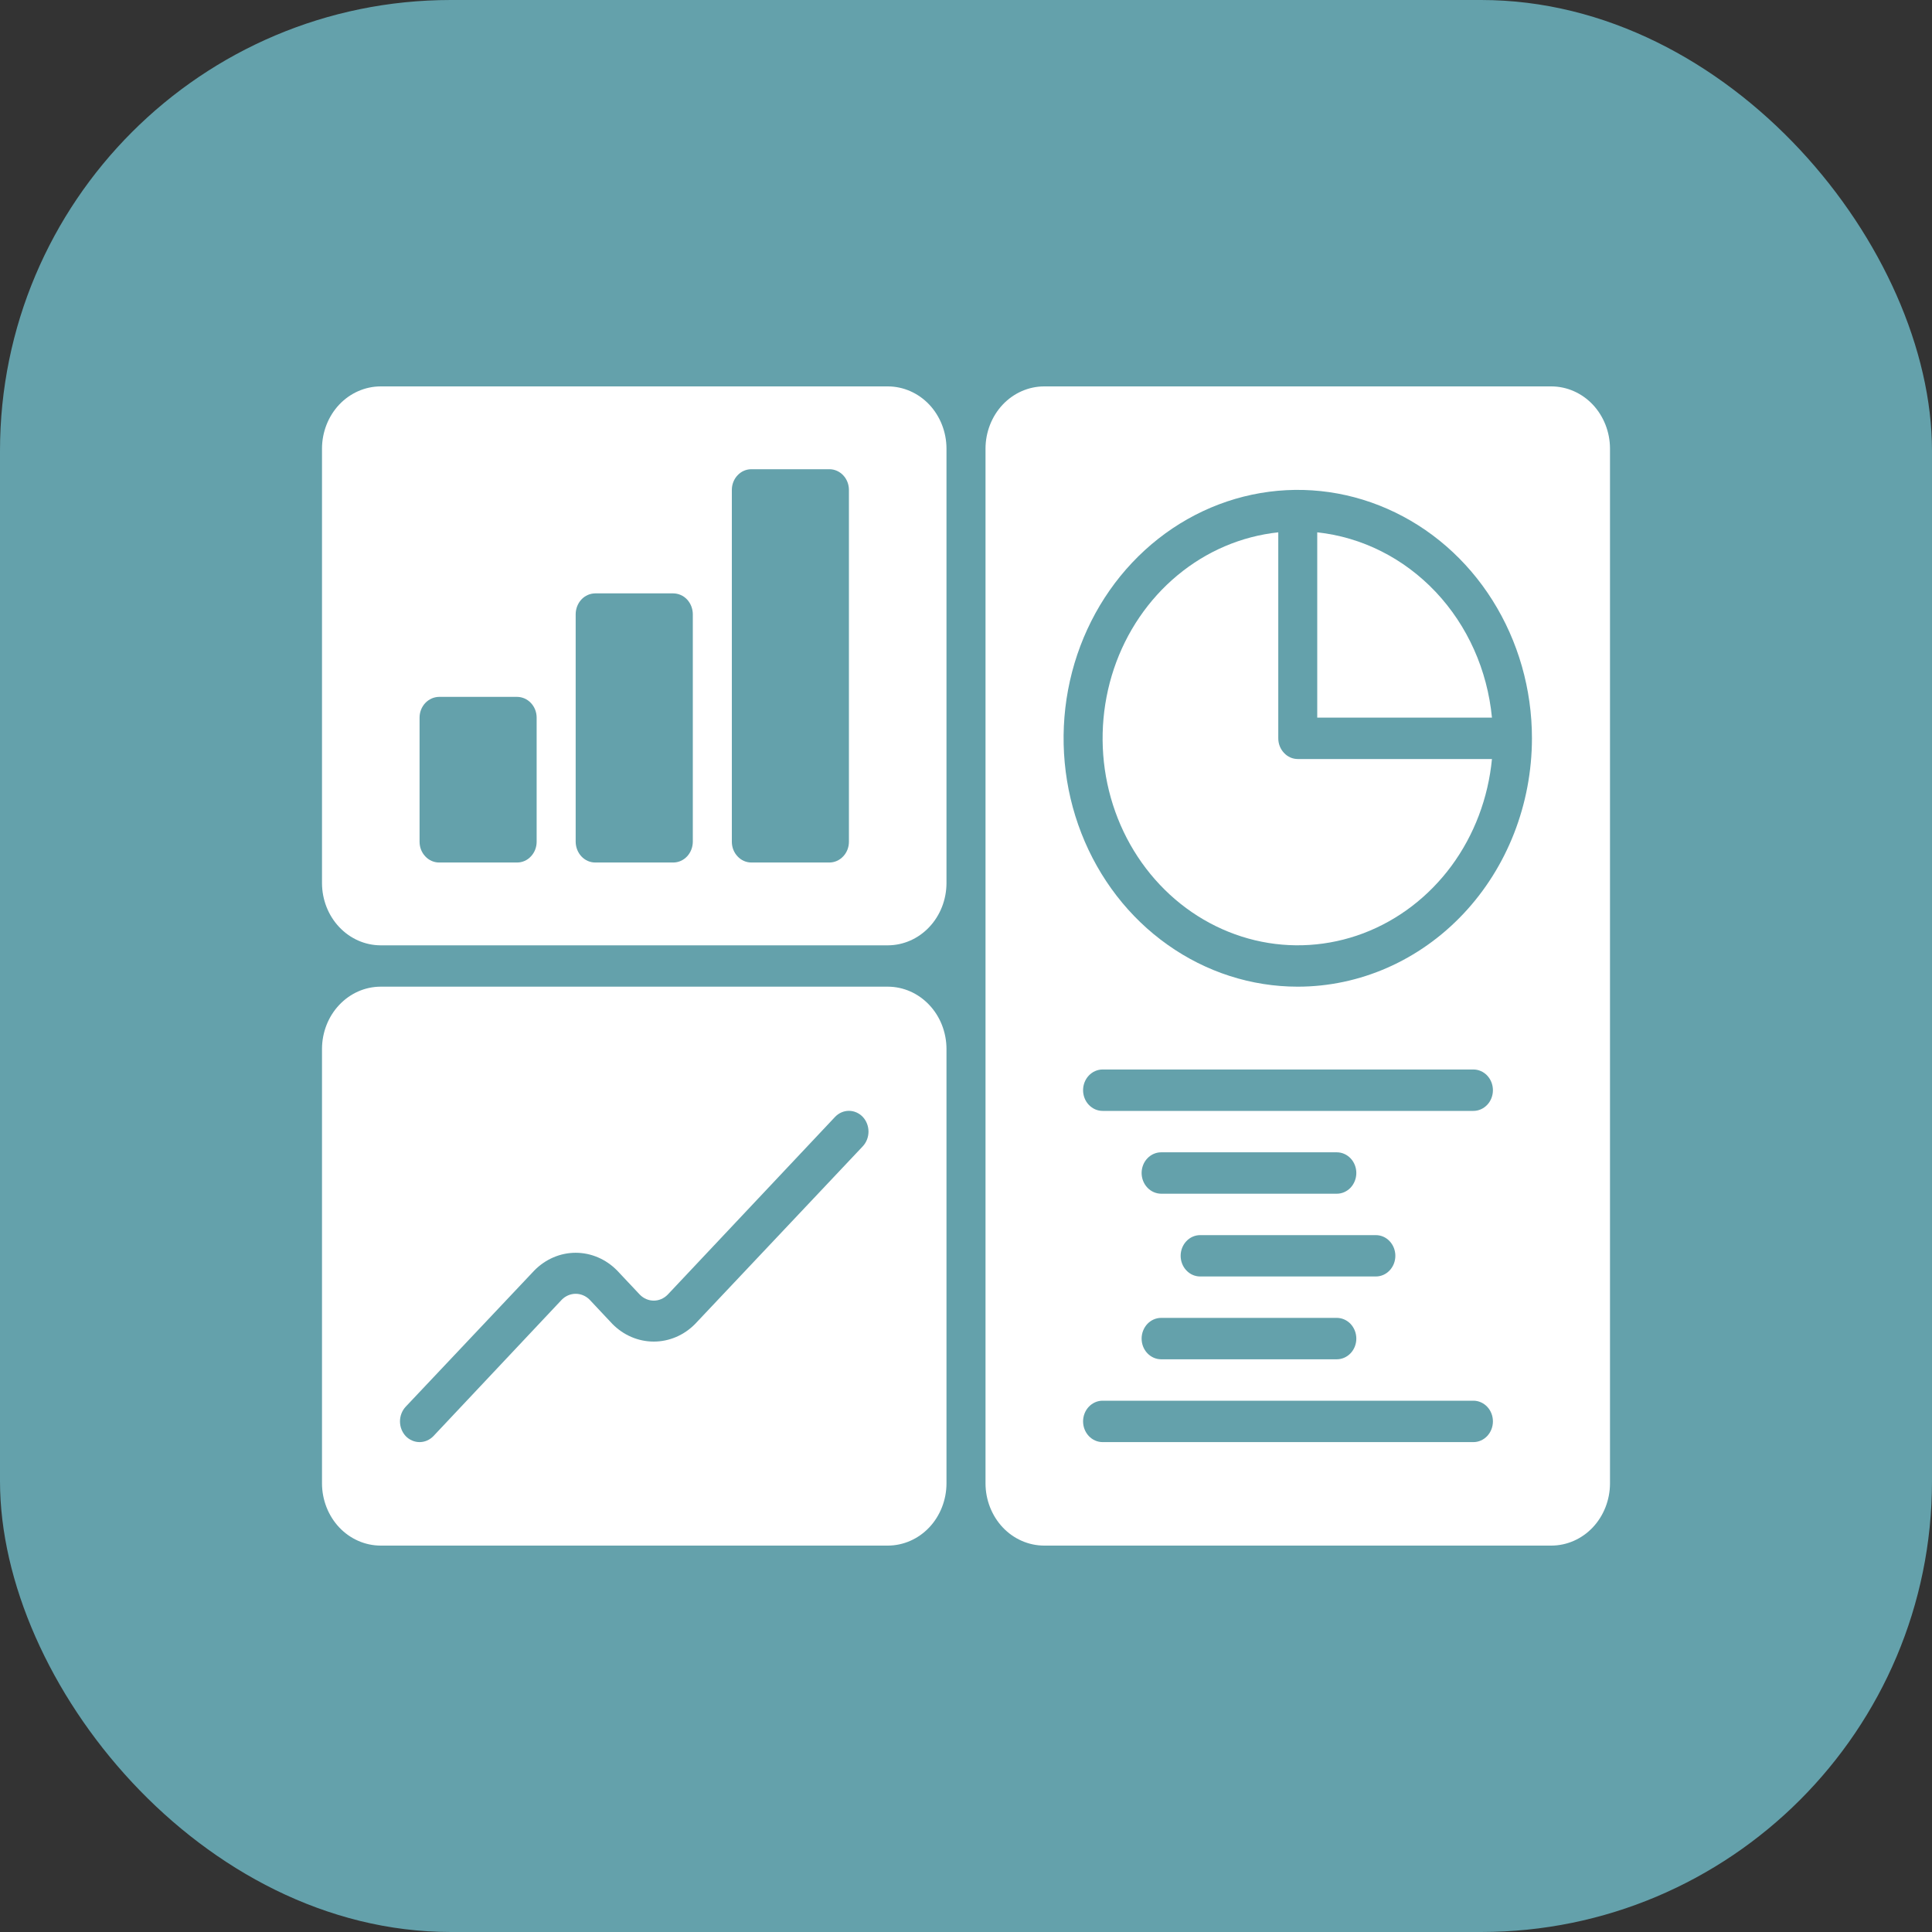 <svg width="30" height="30" viewBox="0 0 30 30" fill="none" xmlns="http://www.w3.org/2000/svg">
<rect x="0" y="0" width="30" height="30" fill="#333333" stroke="none"/>
<rect width="30" height="30" rx="7" fill="#64A1AB"/>
<path d="M24.091 6H16.212C15.971 6.001 15.74 6.103 15.57 6.283C15.4 6.464 15.304 6.709 15.303 6.964V23.036C15.304 23.291 15.4 23.536 15.57 23.717C15.74 23.897 15.971 23.999 16.212 24H24.091C24.332 23.999 24.563 23.897 24.733 23.717C24.903 23.536 24.999 23.291 25 23.036V6.964C24.999 6.709 24.903 6.464 24.733 6.283C24.563 6.103 24.332 6.001 24.091 6ZM18.03 20.464H20.758C20.838 20.464 20.915 20.498 20.972 20.558C21.029 20.619 21.061 20.701 21.061 20.786C21.061 20.871 21.029 20.953 20.972 21.013C20.915 21.073 20.838 21.107 20.758 21.107H18.03C17.95 21.107 17.873 21.073 17.816 21.013C17.759 20.953 17.727 20.871 17.727 20.786C17.727 20.701 17.759 20.619 17.816 20.558C17.873 20.498 17.95 20.464 18.03 20.464ZM17.727 18.214C17.727 18.129 17.759 18.047 17.816 17.987C17.873 17.927 17.95 17.893 18.03 17.893H20.758C20.838 17.893 20.915 17.927 20.972 17.987C21.029 18.047 21.061 18.129 21.061 18.214C21.061 18.299 21.029 18.381 20.972 18.442C20.915 18.502 20.838 18.536 20.758 18.536H18.03C17.95 18.535 17.873 18.502 17.816 18.441C17.759 18.381 17.727 18.299 17.727 18.214ZM18.636 19.821C18.556 19.821 18.479 19.788 18.422 19.727C18.365 19.667 18.333 19.585 18.333 19.5C18.333 19.415 18.365 19.333 18.422 19.273C18.479 19.212 18.556 19.179 18.636 19.179H21.364C21.444 19.179 21.521 19.212 21.578 19.273C21.635 19.333 21.667 19.415 21.667 19.5C21.667 19.585 21.635 19.667 21.578 19.727C21.521 19.788 21.444 19.821 21.364 19.821H18.636ZM17.121 17.25C17.041 17.25 16.964 17.216 16.907 17.156C16.85 17.096 16.818 17.014 16.818 16.929C16.818 16.843 16.85 16.762 16.907 16.701C16.964 16.641 17.041 16.607 17.121 16.607H22.879C22.959 16.607 23.036 16.641 23.093 16.701C23.15 16.762 23.182 16.843 23.182 16.929C23.182 17.014 23.15 17.096 23.093 17.156C23.036 17.216 22.959 17.25 22.879 17.25H17.121ZM17.121 21.75H22.879C22.959 21.75 23.036 21.784 23.093 21.844C23.15 21.904 23.182 21.986 23.182 22.071C23.182 22.157 23.15 22.238 23.093 22.299C23.036 22.359 22.959 22.393 22.879 22.393H17.121C17.041 22.393 16.964 22.359 16.907 22.299C16.85 22.238 16.818 22.157 16.818 22.071C16.818 21.986 16.85 21.904 16.907 21.844C16.964 21.784 17.041 21.75 17.121 21.75ZM20.151 15.321C19.432 15.321 18.729 15.095 18.131 14.671C17.533 14.248 17.067 13.645 16.792 12.94C16.517 12.236 16.445 11.46 16.585 10.712C16.725 9.964 17.072 9.276 17.58 8.737C18.089 8.197 18.737 7.83 19.442 7.681C20.148 7.532 20.879 7.609 21.543 7.901C22.208 8.193 22.776 8.687 23.175 9.321C23.575 9.956 23.788 10.701 23.788 11.464C23.787 12.487 23.404 13.468 22.722 14.191C22.04 14.914 21.116 15.321 20.151 15.321Z" fill="white"/>
<path d="M13.788 6H5.909C5.668 6.001 5.437 6.103 5.267 6.283C5.097 6.464 5.001 6.709 5 6.964V13.714C5.001 13.97 5.097 14.215 5.267 14.395C5.437 14.576 5.668 14.678 5.909 14.679H13.788C14.029 14.678 14.26 14.576 14.43 14.395C14.6 14.215 14.696 13.97 14.697 13.714V6.964C14.696 6.709 14.6 6.464 14.43 6.283C14.26 6.103 14.029 6.001 13.788 6ZM6.515 13.071V11.143C6.515 11.058 6.547 10.976 6.604 10.916C6.661 10.856 6.738 10.822 6.818 10.821H8.03C8.111 10.822 8.188 10.856 8.244 10.916C8.301 10.976 8.333 11.058 8.333 11.143V13.071C8.333 13.157 8.301 13.238 8.244 13.298C8.188 13.359 8.111 13.393 8.03 13.393H6.818C6.738 13.393 6.661 13.359 6.604 13.298C6.547 13.238 6.515 13.157 6.515 13.071ZM8.939 13.071V9.536C8.94 9.451 8.972 9.369 9.028 9.309C9.085 9.248 9.162 9.215 9.242 9.214H10.454C10.535 9.215 10.612 9.248 10.669 9.309C10.725 9.369 10.757 9.451 10.758 9.536V13.071C10.757 13.157 10.725 13.238 10.669 13.298C10.612 13.359 10.535 13.393 10.454 13.393H9.242C9.162 13.393 9.085 13.359 9.028 13.298C8.972 13.238 8.94 13.157 8.939 13.071ZM13.182 13.071C13.182 13.157 13.15 13.238 13.093 13.298C13.036 13.359 12.959 13.393 12.879 13.393H11.667C11.586 13.393 11.509 13.359 11.453 13.298C11.396 13.238 11.364 13.157 11.364 13.071V7.607C11.364 7.522 11.396 7.44 11.453 7.38C11.509 7.32 11.586 7.286 11.667 7.286H12.879C12.959 7.286 13.036 7.32 13.093 7.38C13.15 7.44 13.182 7.522 13.182 7.607V13.071Z" fill="white"/>
<path d="M13.788 15.321H5.909C5.668 15.322 5.437 15.424 5.267 15.605C5.097 15.785 5.001 16.03 5 16.286V23.036C5.001 23.291 5.097 23.536 5.267 23.717C5.437 23.897 5.668 23.999 5.909 24H13.788C14.029 23.999 14.26 23.897 14.43 23.717C14.6 23.536 14.696 23.291 14.697 23.036V16.286C14.696 16.03 14.6 15.785 14.43 15.605C14.26 15.424 14.029 15.322 13.788 15.321ZM13.397 17.8L10.794 20.558C10.621 20.734 10.391 20.832 10.152 20.832C9.912 20.832 9.682 20.734 9.509 20.558L9.155 20.181C9.097 20.123 9.02 20.09 8.939 20.09C8.859 20.09 8.782 20.123 8.724 20.181L6.73 22.3C6.673 22.359 6.596 22.393 6.515 22.393C6.435 22.393 6.357 22.359 6.3 22.3C6.243 22.239 6.211 22.157 6.211 22.071C6.211 21.986 6.243 21.904 6.3 21.843L8.297 19.728C8.47 19.552 8.7 19.453 8.939 19.453C9.179 19.453 9.409 19.552 9.582 19.728L9.936 20.104C9.994 20.163 10.071 20.196 10.152 20.196C10.232 20.196 10.309 20.163 10.367 20.104L12.967 17.343C13.024 17.283 13.101 17.249 13.182 17.249C13.262 17.249 13.34 17.283 13.397 17.343C13.454 17.404 13.486 17.486 13.486 17.571C13.486 17.657 13.454 17.739 13.397 17.8Z" fill="white"/>
<path d="M20.454 8.266V11.143H23.167C23.096 10.405 22.788 9.716 22.294 9.192C21.799 8.668 21.15 8.341 20.454 8.266Z" fill="white"/>
<path d="M19.849 11.464V8.266C19.278 8.327 18.735 8.558 18.284 8.933C17.832 9.308 17.49 9.811 17.297 10.384C17.105 10.957 17.069 11.577 17.195 12.17C17.321 12.764 17.603 13.307 18.009 13.737C18.414 14.167 18.927 14.466 19.486 14.6C20.046 14.734 20.629 14.696 21.17 14.492C21.71 14.287 22.184 13.925 22.538 13.446C22.891 12.967 23.109 12.391 23.167 11.786H20.151C20.071 11.786 19.994 11.752 19.938 11.691C19.881 11.631 19.849 11.55 19.849 11.464Z" fill="white"/>
</svg>
